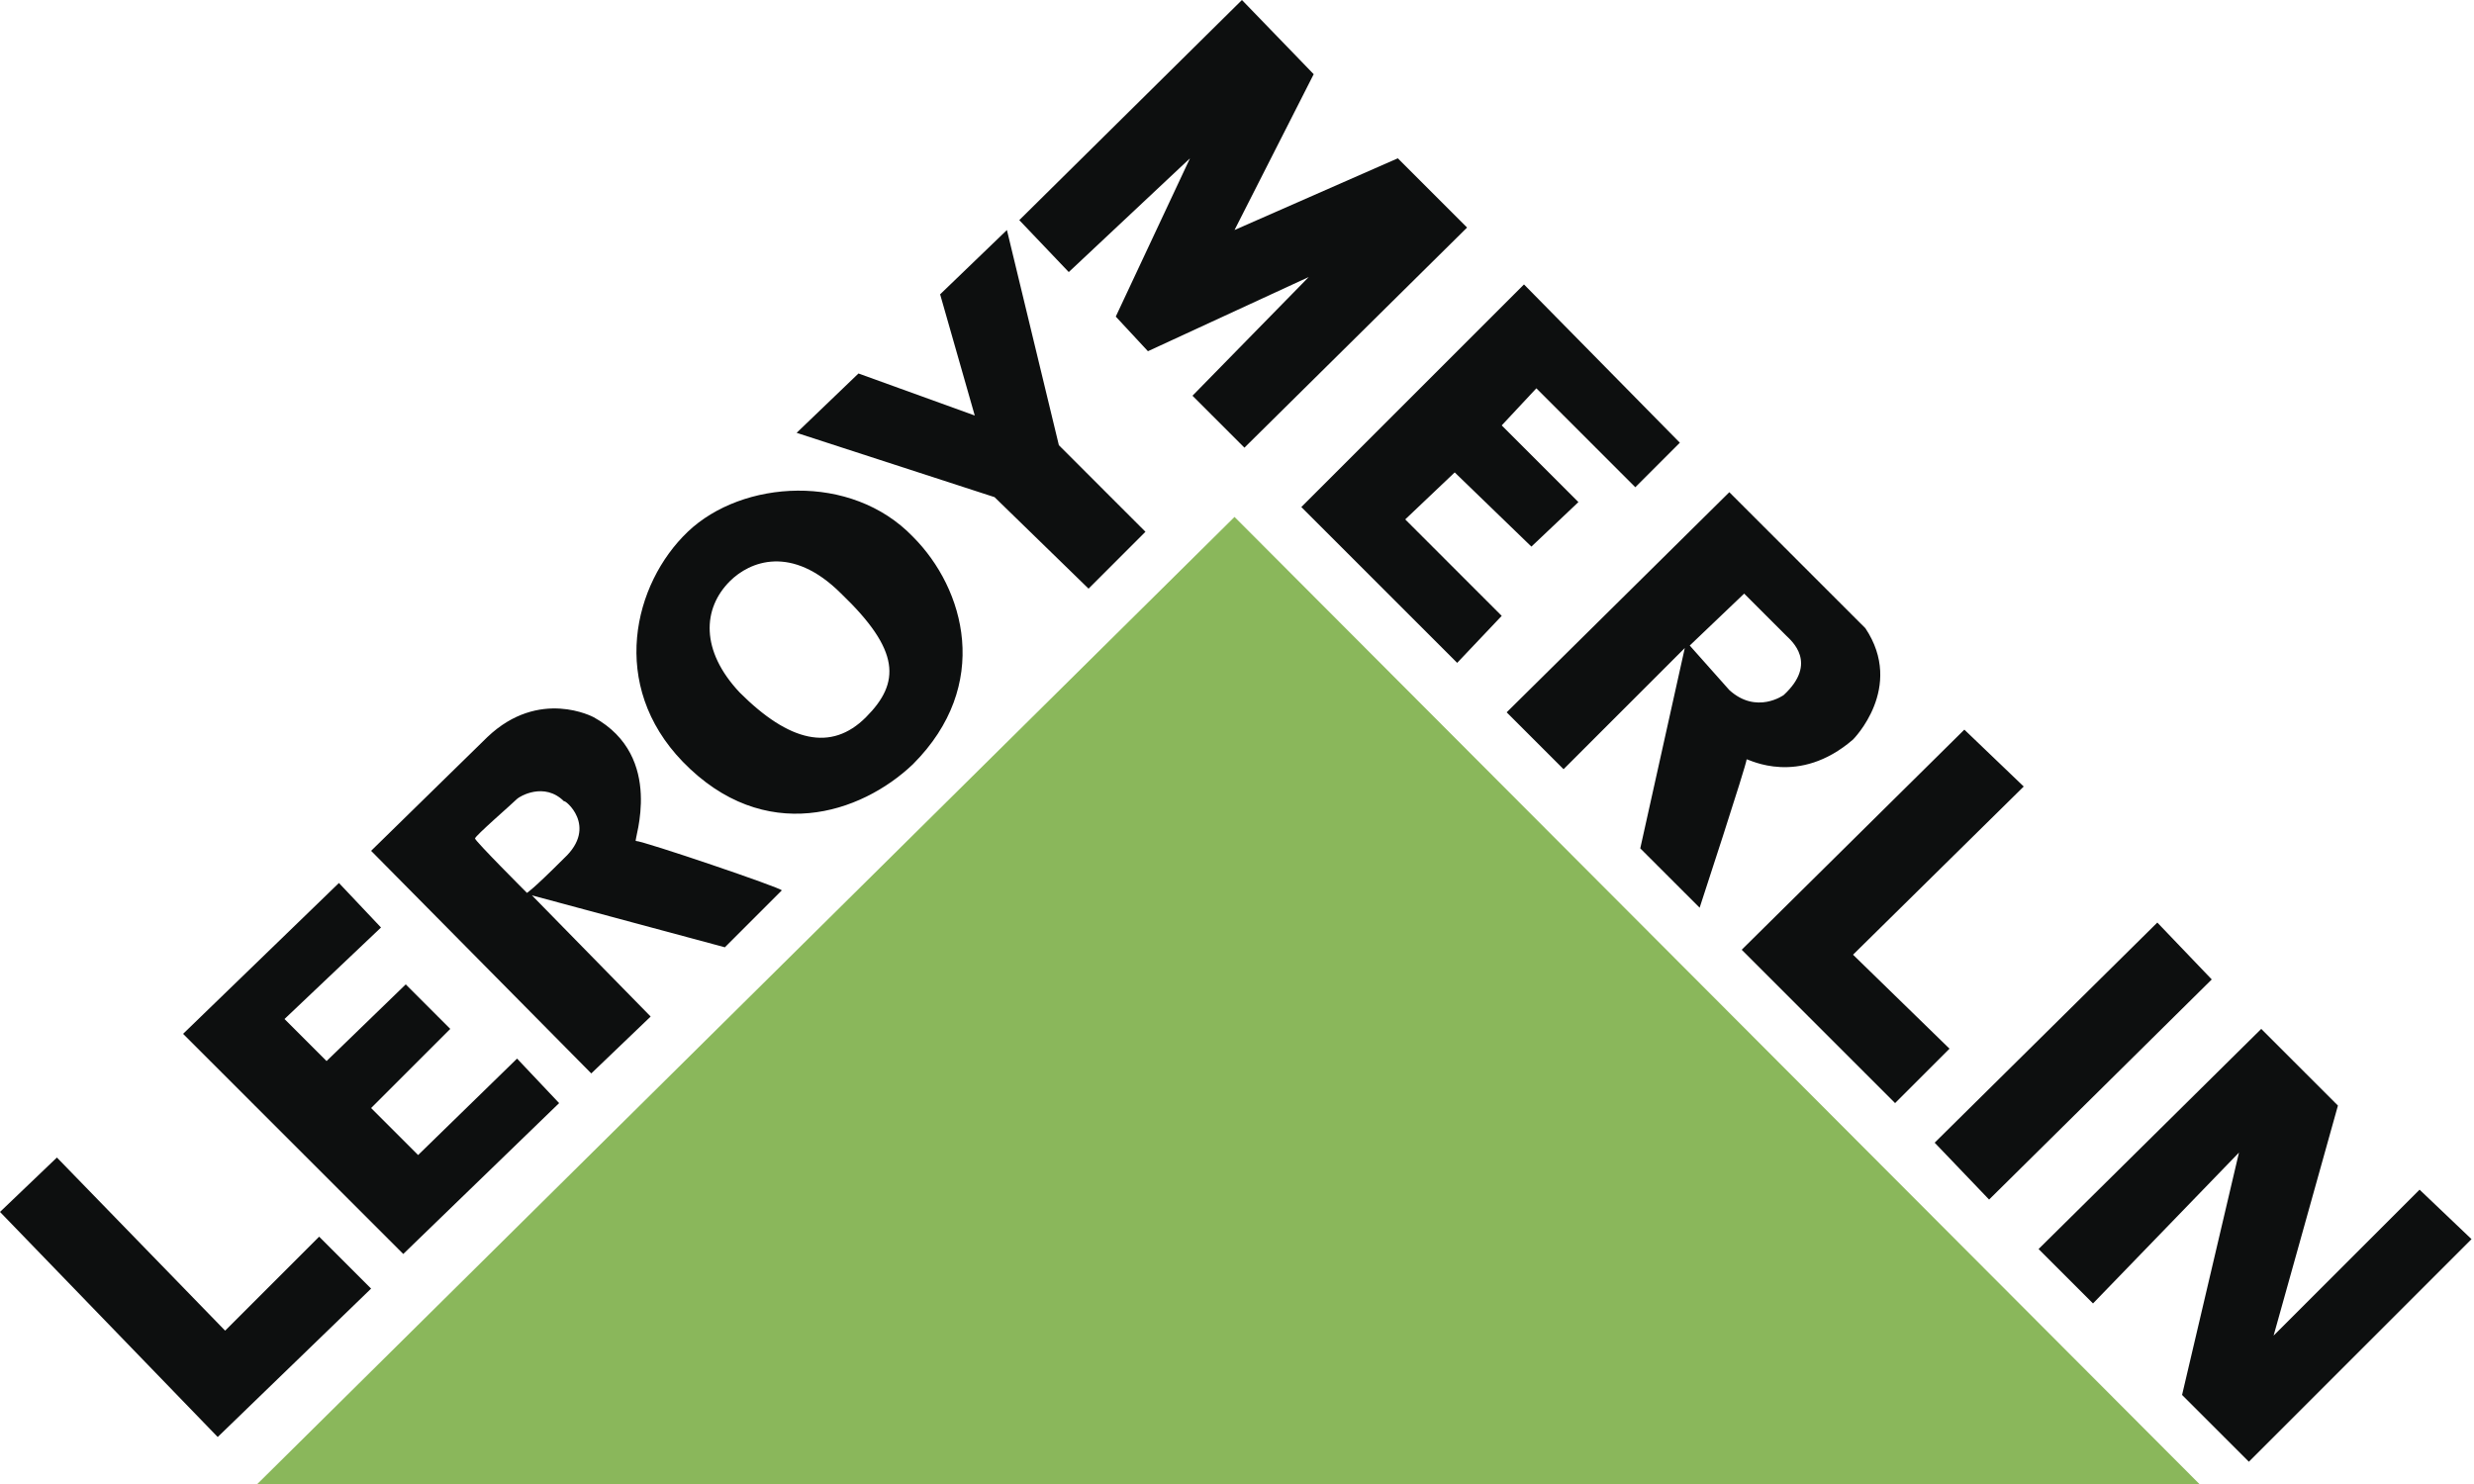 <svg viewBox="0 0 100 60" id="leroy-merlin" xmlns="http://www.w3.org/2000/svg"><path d="M10.3 60.1H89L49.9 20.9 10.3 60.1z" fill="#8ab75b"/><path d="M44 23.8l2.3-2.3-3.5-3.5-2.1-8.7-2.7 2.6 1.4 4.9-4.7-1.7-2.5 2.4 8 2.6 3.8 3.7zM25.7 34c-.1 0 1.2-3.4-1.7-5 0 0-2.2-1.2-4.3.8L15 34.4l8.9 9 2.4-2.3-4.8-4.9 7.8 2.1 2.3-2.3c0-.1-5.6-2-5.9-2zm-2.9.7c-1.3 1.3-1.5 1.4-1.5 1.4s-2.1-2.1-2.1-2.2 1.5-1.4 1.7-1.6c.1-.1 1.1-.7 1.9.1 0-.1 1.4 1 0 2.3zm-5.9 12L15 44.8l3.2-3.2-1.8-1.8-3.2 3.1-1.7-1.7 3.9-3.7-1.7-1.8-6.3 6.1 8.9 8.9 6.3-6.1-1.7-1.8zm-7.8 7.1l-6.8-7L0 49l8.8 9.1 6.2-6-2.1-2.1zm27.8-32.1c-2.5-2.6-6.9-2.3-9.1-.2s-3.2 6.2-.2 9.3c3.3 3.4 7.2 2.1 9.3.1 3.2-3.2 2.1-7.1 0-9.2zM35 29c-1.4 1.4-3.1 1-5.1-1-1.6-1.7-1.5-3.4-.4-4.5.8-.8 2.5-1.5 4.5.5 2.4 2.3 2.4 3.6 1 5zm23.8-9.9l3.1 3 1.9-1.8-3.1-3.1 1.4-1.5 4 4 1.8-1.8-6.3-6.4-9 9 6.3 6.3 1.8-1.9-3.9-3.9zM56.5 6.4l-6.6 2.9L53.1 3l-2.9-3-9 8.9 2 2.1 4.9-4.6-3 6.4 1.3 1.4 6.5-3-4.7 4.8 2.1 2.1 9-8.9zm18.4 23.5s2.1-2.1.5-4.5l-5.5-5.5-9 8.9 2.3 2.3 4.9-4.9-1.8 8.1 2.4 2.4s1.9-5.8 1.9-6c.1 0 2.1 1.1 4.3-.8zm-6.6-3.8l2.2-2.1 1.7 1.7c.2.2 1.3 1.1-.1 2.4 0 0-1.1.8-2.2-.2l-1.6-1.8zm29.5 22L91.9 54l2.6-9.3-3.1-3.1-9 8.9 2.2 2.2 5.9-6.1-2.3 9.8 2.7 2.7 9-9zM87.2 37.3l-9 8.9 2.2 2.3 9-8.9zm-12.3 1.3l6.9-6.8-2.4-2.3-9 8.9 6.2 6.2 2.2-2.2z" fill="#0d0f0f"/></svg>
